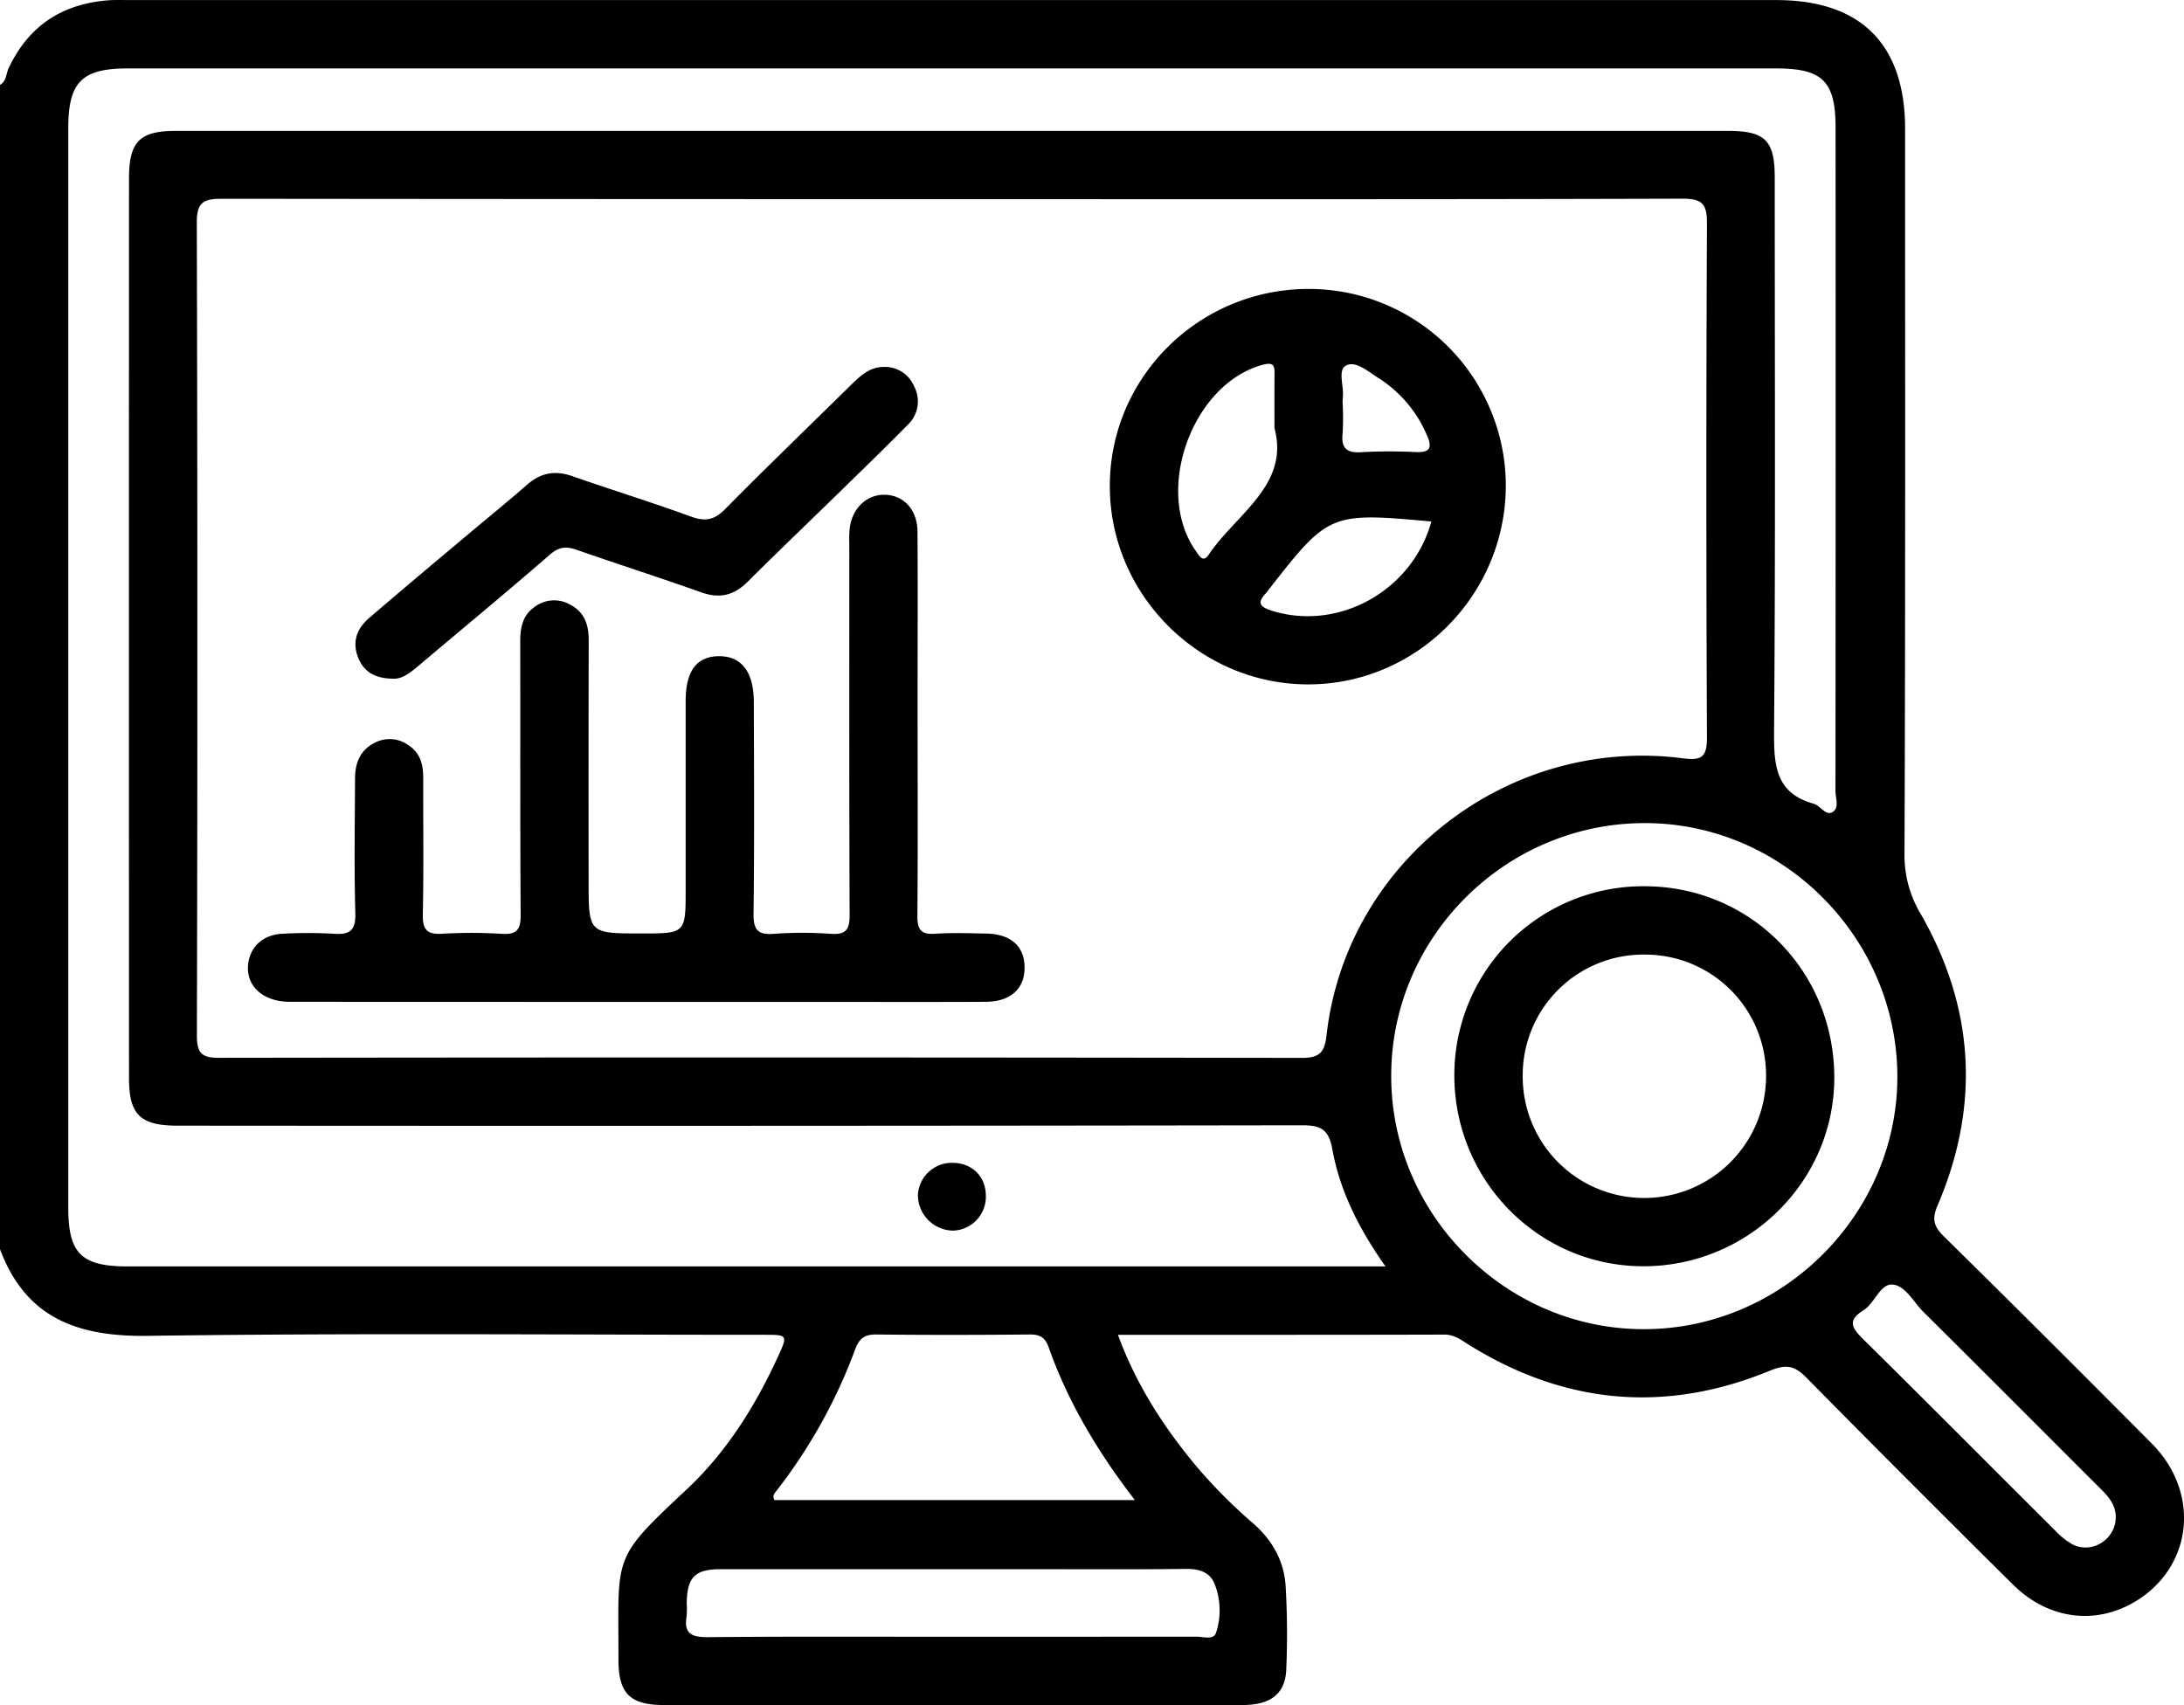<svg xmlns="http://www.w3.org/2000/svg" width="655.69" height="512" viewBox="0 0 655.69 512"><g id="Group_49" data-name="Group 49" transform="translate(2531.032 424.863)"><path id="Path_315" data-name="Path 315" d="M-2531.031-399.385c1.938-1.044,1.8-3.247,2.549-4.9,5.971-12.813,16.117-19.451,30.063-20.494,2.118-.146,4.263-.059,6.4-.059h494.3c25.363,0,38.643,13.277,38.643,38.67,0,72.589.109,145.148-.18,217.707a34.276,34.276,0,0,0,5.021,18.293c16.03,28.12,17.684,57.369,4.95,87.17-1.73,4-1.332,6.262,1.769,9.306q31.487,31,62.593,62.383c14.235,14.408,12.319,35.832-3.771,46.528-12.171,8.087-27.039,6.58-37.977-4.261q-31.168-30.873-61.976-62.095c-3.477-3.565-6-4.2-10.872-2.2-31.6,13.043-62,10.174-90.963-8-2.145-1.363-4.094-2.812-6.932-2.784-32.443.087-64.874.059-97.983.059,5.485,14.988,13.743,27.742,23.6,39.541a155.451,155.451,0,0,0,17.155,17.219c5.687,5.045,9.2,11.335,9.6,18.9a246.653,246.653,0,0,1,.175,24.931c-.344,7.306-4.754,10.58-13.219,10.58q-47.051.045-94.129.03-39.65,0-79.371-.03c-10.348,0-13.8-3.449-13.771-13.8.06-31.25-2.232-29.713,20.348-50.817,11.948-11.132,20.609-24.93,27.454-39.8,3.1-6.726,3.073-6.754-4.083-6.754-61.665,0-123.351-.551-185.038.318-21.046.291-36.58-5.305-44.352-26Zm285.6,34.323q-109.493,0-218.949-.116c-5.6,0-7.6,1.073-7.565,7.248q.335,121.971.027,243.911c0,5.248,1.272,6.813,6.637,6.784q162.627-.219,325.227.029c5.3,0,6.724-1.854,7.276-6.726,5.851-52.266,54.438-90.04,107.054-83.227,5.54.725,7.188-.348,7.161-6.32q-.352-77.138,0-154.278c.027-5.769-1.332-7.45-7.3-7.45C-2099.072-364.975-2172.264-365.062-2245.435-365.062Zm130.36,320.472c-8.111-11.48-13.705-22.785-15.965-35.192-1.1-6.088-3.51-7.19-9.137-7.19q-168.71.262-337.426.116c-11.314,0-14.7-3.246-14.7-14.263q-.041-135.1,0-270.205c0-10.958,3.193-14.233,13.972-14.233h466.115c11.134,0,14,2.9,14,13.973,0,55.514.235,111-.2,166.483-.06,10.116.486,18.407,11.882,21.567,2,.58,3.537,3.565,5.474,2.609,2.38-1.189,1.075-4.2,1.075-6.378q.09-99.577.033-199.154c0-13.973-3.859-17.857-17.831-17.857H-2492.71c-13.771,0-17.826,4.117-17.826,18V-62.3c0,13.857,3.914,17.711,17.941,17.711h377.521Zm77.575-133.117c-41.885.146-76.123,34.583-75.861,76.358.235,41.541,34.615,75.718,76.008,75.6,41.743-.087,76.3-34.874,75.948-76.415C-1961.775-143.76-1996.134-177.881-2037.5-177.707ZM-2190.325,25.563c-11.3-14.7-20.086-29.51-25.893-45.918-1.01-2.87-2.576-3.826-5.589-3.8-15.365.145-30.729.175-46.066,0-3.591-.057-5.218,1.188-6.435,4.522a158.409,158.409,0,0,1-23.513,42.3c-.633.811-1.479,1.594-.693,2.9Zm-55.164,41.048q36.825,0,73.629-.029c2.031-.03,5.1,1.1,5.884-1.1a21.505,21.505,0,0,0-.289-14.438c-1.392-3.855-4.672-4.841-8.755-4.811-16.232.2-32.443.086-48.669.086H-2314.6c-7.827,0-10.152,2.378-10.261,10.292a29.271,29.271,0,0,1-.027,3.855c-.9,5.277,1.561,6.29,6.4,6.262C-2294.136,66.5-2269.815,66.611-2245.489,66.611Zm349.657-36.15c-.082-3.739-2.434-6.2-4.9-8.639-17.624-17.6-35.188-35.251-52.877-52.787-2.986-2.987-5.447-8-9.333-8.176-3.651-.2-5.272,5.653-8.7,7.77-4.95,3.044-3.269,5.393,0,8.639,19.25,18.988,38.3,38.208,57.462,57.282a22.158,22.158,0,0,0,5.42,4.349C-1902.752,41.884-1895.684,37.159-1895.832,30.462Z" transform="translate(-0.001 0)"></path><path id="Path_316" data-name="Path 316" d="M-2412.062-267.458q-51.881,0-103.73-.029c-8.051,0-13.208-4.609-12.63-11.074.486-5.362,4.459-9.131,10.348-9.363a135.322,135.322,0,0,1,15.337,0c4.923.377,6.664-1.015,6.517-6.233-.377-13.45-.142-26.9-.087-40.353,0-4.522,1.452-8.464,5.742-10.666a9.6,9.6,0,0,1,10.288.636c3.651,2.377,4.465,5.944,4.438,10-.027,13.653.169,27.336-.12,40.99-.082,4.581,1.452,5.885,5.834,5.625a147.757,147.757,0,0,1,17.913.029c4.634.291,5.655-1.392,5.627-5.769-.18-27.335-.065-54.643-.125-81.98,0-4.029.639-7.711,4.066-10.234a9.743,9.743,0,0,1,10.84-.926c4.317,2.231,5.649,6.028,5.649,10.639q-.082,36.176-.027,72.356c0,15.8,0,15.8,15.888,15.8,13.247,0,13.247,0,13.247-13.393q0-28.176,0-56.354c0-9.044,3.269-13.421,9.912-13.509,6.844-.059,10.551,4.667,10.551,13.857.065,21.132.18,42.266-.082,63.4-.06,4.7,1.1,6.492,6.026,6.116a118.757,118.757,0,0,1,17.28,0c4.727.319,5.567-1.622,5.54-5.885-.147-36.7-.093-73.4-.093-110.128,0-1.711-.087-3.421.066-5.131.458-6.292,4.923-10.785,10.518-10.7,5.736.087,9.83,4.436,9.885,11.074.12,16.667.027,33.308.027,49.948,0,21.771.12,43.541-.054,65.312-.06,4.087.955,5.8,5.305,5.479,5.1-.348,10.228-.145,15.359-.057,7.341.145,11.424,3.739,11.516,10.031.082,6.494-4.148,10.436-11.74,10.464-16.669.086-33.316.029-49.952.029Z" transform="translate(71.866 143.439)"></path><path id="Path_317" data-name="Path 317" d="M-2400.652-362.993c.027,33.076-26.875,60.064-59.694,59.862-32.584-.2-59.334-27.222-59.192-59.776.12-32.612,26.9-59.022,59.8-58.963A59.153,59.153,0,0,1-2400.652-362.993Zm-69.459-17.075c0-6.667-.027-11.567.027-16.465.027-2.493-.524-3.333-3.362-2.609-21.308,5.566-33.081,37.917-20.233,56.006.928,1.333,2.118,3.6,3.766,1.131C-2481.562-354.384-2465.5-362.993-2470.111-380.068ZM-2423-352.036c-30.385-2.784-30.876-2.552-48.757,20.35a9.565,9.565,0,0,1-.759,1.015c-2.724,2.811-2.407,4.145,1.621,5.421C-2451.008-319.018-2428.8-331.077-2423-352.036Zm-26.613-34.874a79.223,79.223,0,0,1-.027,8.292c-.5,4.4,1.037,6.087,5.589,5.768a158.142,158.142,0,0,1,16.582-.029c4.383.173,4.617-1.74,3.166-4.986a37.927,37.927,0,0,0-14.617-17.277c-3.04-1.884-6.724-5.218-9.623-3.769-2.691,1.333-.666,6.174-1.042,9.449A18.981,18.981,0,0,0-2449.616-386.91Z" transform="translate(321.703 83.768)"></path><path id="Path_318" data-name="Path 318" d="M-2516.048-327.455c-5.393-.057-8.7-2-10.436-6.2-1.97-4.813-.464-8.841,3.248-12.029,9.213-7.914,18.519-15.712,27.825-23.539,6.528-5.508,13.165-10.871,19.572-16.467,4.115-3.623,8.433-4.377,13.6-2.579,11.855,4.145,23.857,7.855,35.652,12.147,4.148,1.506,6.9,1.1,10.152-2.175,12.548-12.725,25.478-25.161,38.228-37.715,2.642-2.579,5.4-5.015,9.311-5.045a9.484,9.484,0,0,1,9.219,5.712,9.654,9.654,0,0,1-1.943,11.74c-6.583,6.7-13.334,13.219-20.031,19.77-9.306,9.1-18.727,18.089-27.918,27.249-4.088,4.088-8.373,5.191-13.918,3.219-12.406-4.406-24.981-8.437-37.453-12.784-3.127-1.1-5.272-.928-7.969,1.392-12.875,11.189-26.029,22.031-39.047,33.047C-2510.595-329.485-2513.209-327.281-2516.048-327.455Z" transform="translate(103.033 106.382)"></path><path id="Path_319" data-name="Path 319" d="M-2511.178-412.818c5.911,0,10.026,4.058,10.054,9.884a10.157,10.157,0,0,1-9.792,10.464,10.717,10.717,0,0,1-10.61-10.493A10.183,10.183,0,0,1-2511.178-412.818Z" transform="translate(266.068 337.123)"></path><path id="Path_320" data-name="Path 320" d="M-2458.6-415.682c31.8.175,56.9,25.743,56.7,57.835-.207,31.191-26.209,56.527-57.751,56.267-31.3-.232-56.469-26-56.322-57.63A56.7,56.7,0,0,1-2458.6-415.682Zm-36.847,56.616a36.464,36.464,0,0,0,36.116,36.989,36.6,36.6,0,0,0,36.94-36.206,36.27,36.27,0,0,0-36.154-36.874A36.218,36.218,0,0,0-2495.446-359.066Z" transform="translate(421.569 256.934)"></path></g></svg>